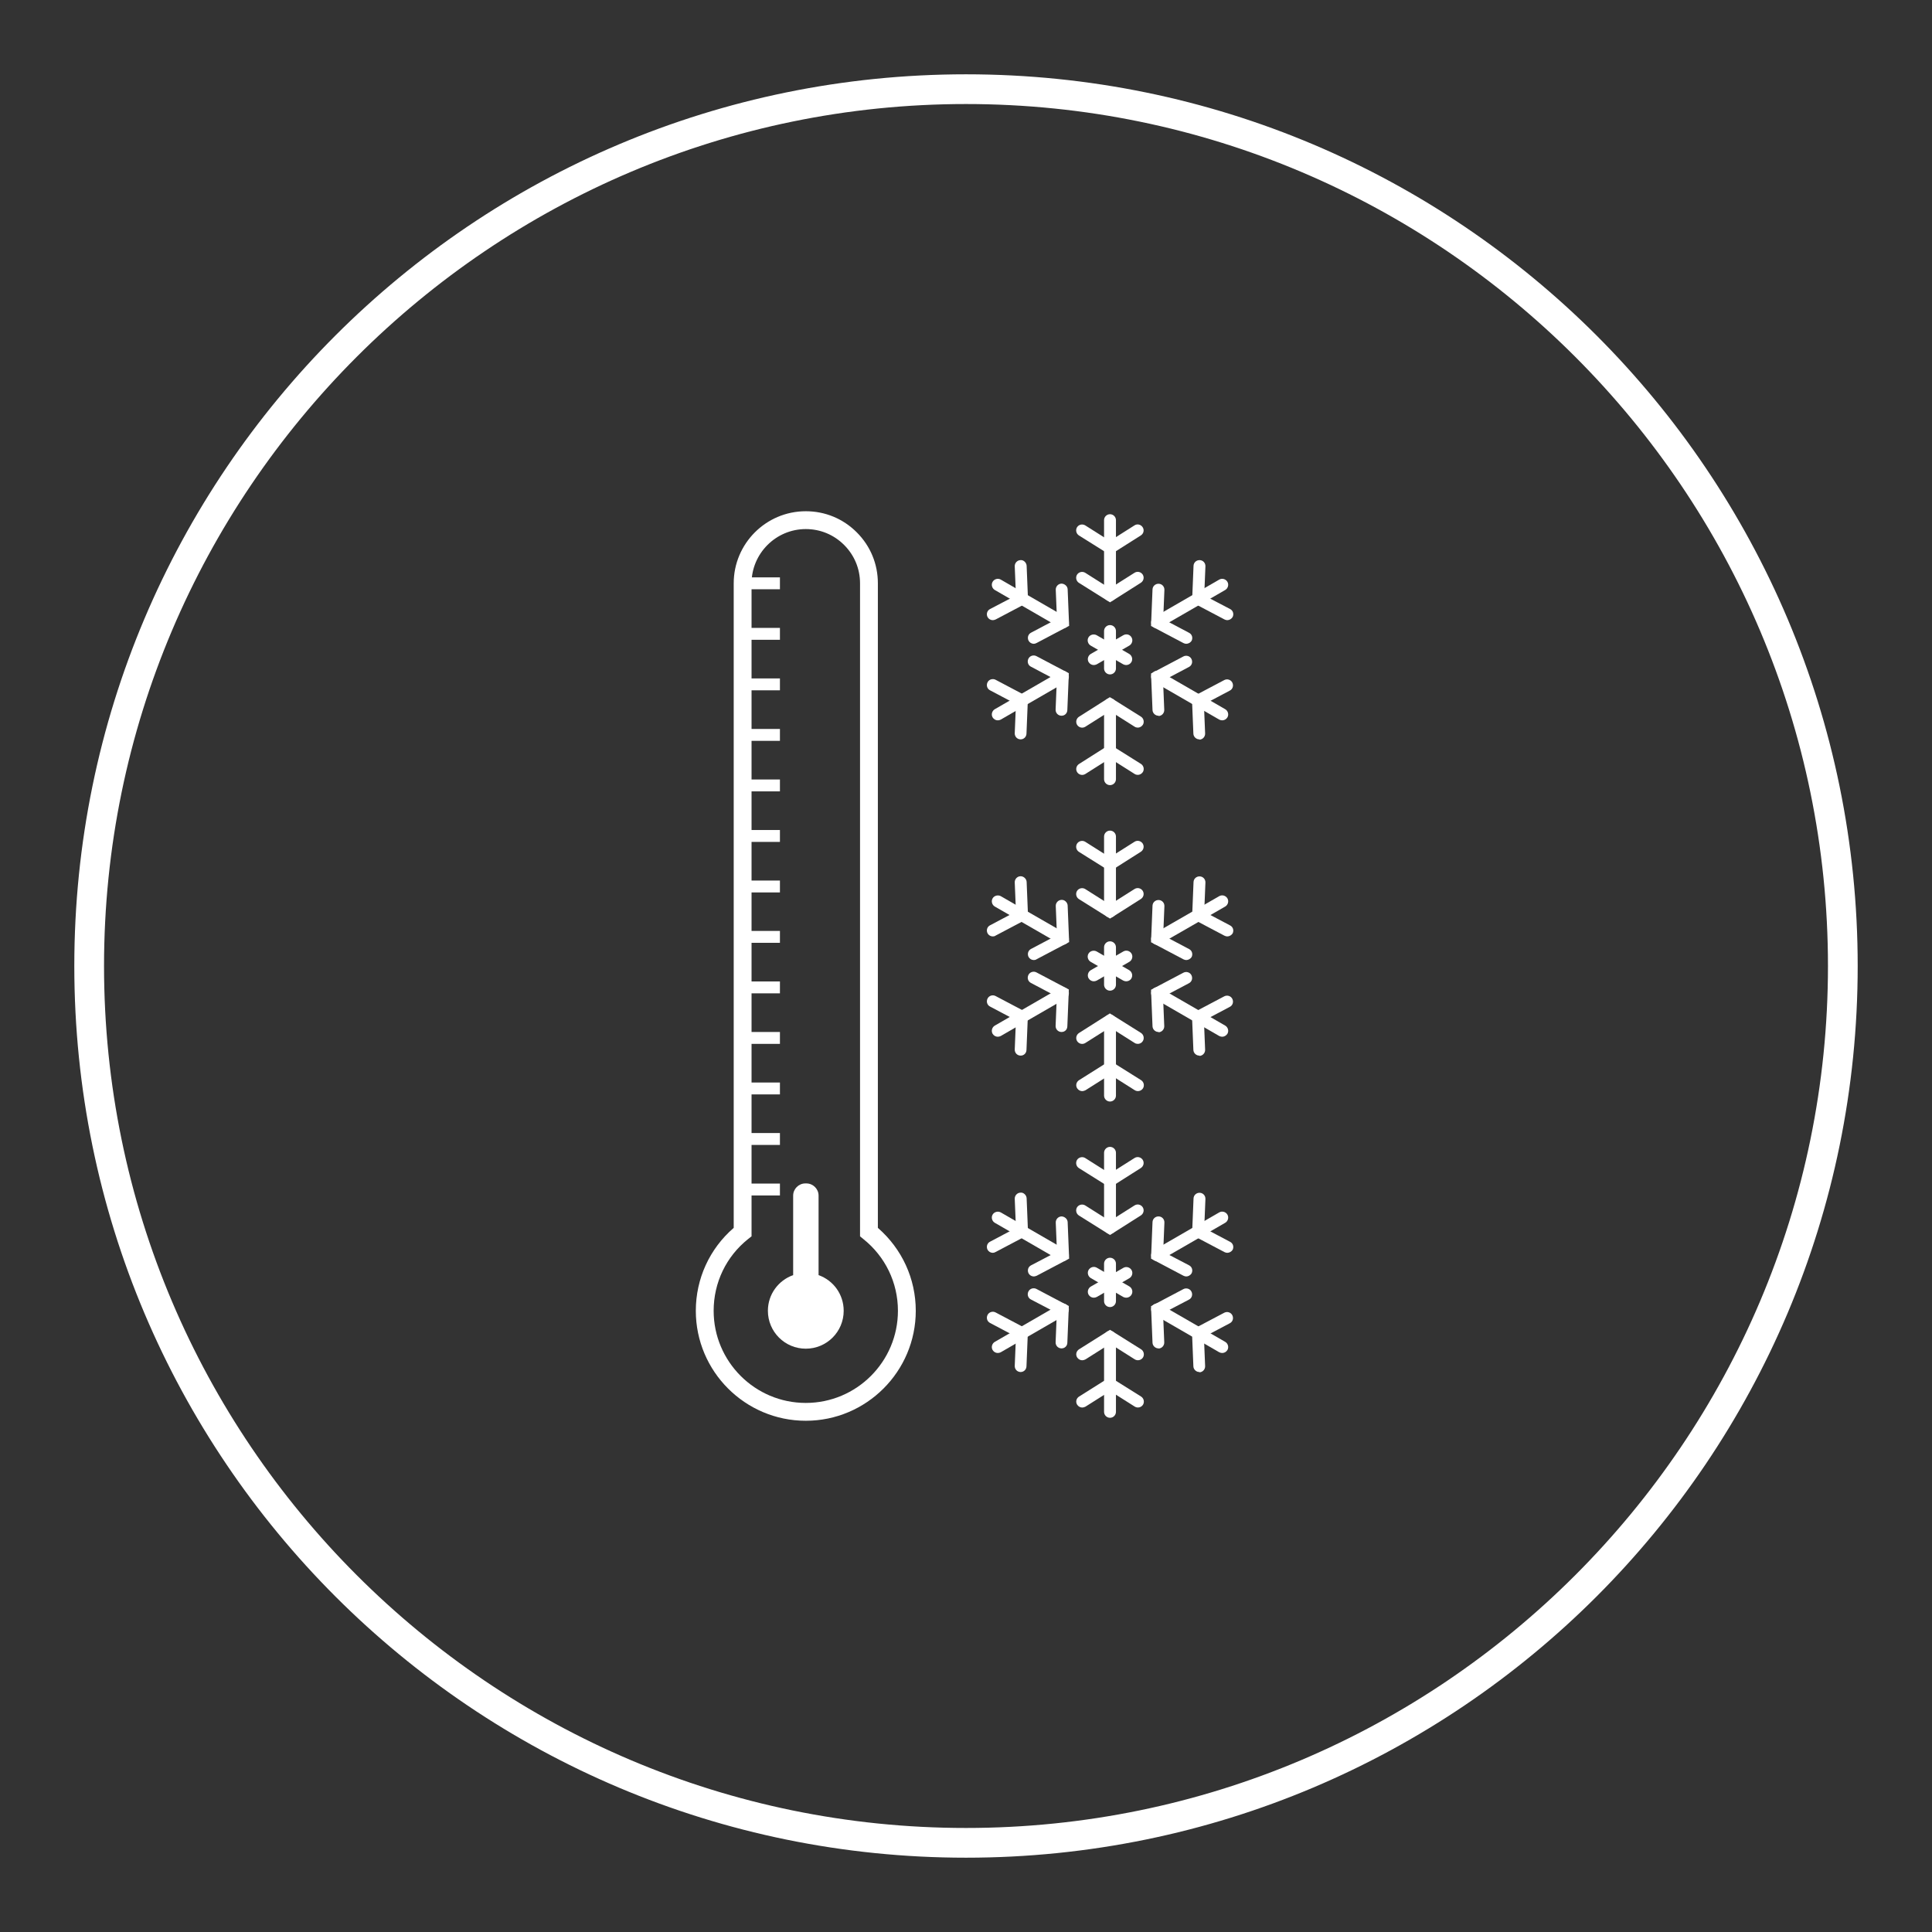 <?xml version="1.0" encoding="UTF-8"?> <svg xmlns="http://www.w3.org/2000/svg" xmlns:xlink="http://www.w3.org/1999/xlink" version="1.1" id="Layer_1" x="0px" y="0px" viewBox="0 0 130 130" style="enable-background:new 0 0 130 130;" xml:space="preserve"><rect x="0" y="0" width="130" height="130" fill="#333333" stroke="none"/> <style type="text/css"> .st0{fill:none;stroke:#000000;stroke-width:0.8;stroke-linecap:round;stroke-miterlimit:10;} .st1{fill:none;stroke:#000000;stroke-width:1.2;stroke-miterlimit:10;} .st2{fill:none;stroke:#000000;stroke-width:0.8;stroke-miterlimit:10;} .st3{fill:none;stroke:#0D0C0D;stroke-width:0.8;stroke-miterlimit:10;} .st4{fill:#821360;} .st5{fill:#FFFFFF;} .st6{fill:none;stroke:#000000;stroke-width:1.2;stroke-linejoin:round;stroke-miterlimit:10;} .st7{fill:#B3B3B3;} .st8{fill:none;stroke:#0E0D0D;stroke-width:1.2;stroke-miterlimit:10;} .st9{fill:#0E0D0D;stroke:#000000;stroke-width:0.8;stroke-miterlimit:10;} </style> <path class="st5" d="M65,7c31.98,0,58,26.02,58,58s-26.02,58-58,58S7,96.98,7,65S33.02,7,65,7 M65,5C31.86,5,5,31.86,5,65 s26.86,60,60,60s60-26.86,60-60S98.14,5,65,5L65,5z"></path> <g> <g> <g> <g> <path class="st5" d="M74.69,87.95c-0.22,0-0.4-0.18-0.4-0.4v-2.52c0-0.22,0.18-0.4,0.4-0.4s0.4,0.18,0.4,0.4v2.52 C75.09,87.77,74.91,87.95,74.69,87.95z"></path> </g> </g> <g> <g> <path class="st5" d="M73.6,87.32c-0.14,0-0.27-0.07-0.35-0.2c-0.11-0.19-0.04-0.44,0.15-0.55l2.19-1.26 c0.19-0.11,0.44-0.04,0.55,0.15c0.11,0.19,0.04,0.44-0.15,0.55l-2.19,1.26C73.73,87.3,73.67,87.32,73.6,87.32z"></path> </g> </g> <g> <g> <path class="st5" d="M75.78,87.32c-0.07,0-0.14-0.02-0.2-0.05L73.4,86c-0.19-0.11-0.26-0.36-0.15-0.55s0.36-0.26,0.55-0.15 l2.19,1.26c0.19,0.11,0.26,0.36,0.15,0.55C76.06,87.25,75.92,87.32,75.78,87.32z"></path> </g> </g> <g> <g> <path class="st5" d="M74.69,83.1l-2.09-1.31c-0.19-0.12-0.24-0.37-0.13-0.55c0.12-0.19,0.37-0.24,0.55-0.13l1.66,1.05l1.66-1.05 c0.19-0.12,0.43-0.06,0.55,0.12c0.12,0.19,0.06,0.43-0.12,0.55L74.69,83.1z"></path> </g> <g> <path class="st5" d="M74.69,79.91L72.6,78.6c-0.19-0.12-0.24-0.37-0.13-0.55c0.12-0.19,0.37-0.24,0.55-0.13l1.66,1.05l1.66-1.05 c0.19-0.12,0.43-0.06,0.55,0.12c0.12,0.19,0.06,0.43-0.12,0.55L74.69,79.91z"></path> </g> <g> <g> <path class="st5" d="M74.69,83.02c-0.22,0-0.4-0.18-0.4-0.4v-5.05c0-0.22,0.18-0.4,0.4-0.4s0.4,0.18,0.4,0.4v5.05 C75.09,82.84,74.91,83.02,74.69,83.02z"></path> </g> </g> </g> <g> <g> <path class="st5" d="M72.82,91.53c-0.13,0-0.26-0.07-0.34-0.19c-0.12-0.19-0.06-0.43,0.13-0.55l2.08-1.31l2.09,1.31 c0.19,0.12,0.24,0.37,0.13,0.55c-0.12,0.19-0.37,0.24-0.55,0.13l-1.66-1.05l-1.66,1.05C72.96,91.51,72.89,91.53,72.82,91.53z"></path> </g> <g> <path class="st5" d="M72.82,94.71c-0.13,0-0.26-0.07-0.34-0.19c-0.12-0.19-0.06-0.43,0.13-0.55l2.08-1.31l2.09,1.31 c0.19,0.12,0.24,0.37,0.13,0.55c-0.12,0.19-0.37,0.24-0.55,0.13l-1.66-1.05l-1.66,1.05C72.96,94.69,72.89,94.71,72.82,94.71z"></path> </g> <g> <g> <path class="st5" d="M74.69,95.4c-0.22,0-0.4-0.18-0.4-0.4v-5.05c0-0.22,0.18-0.4,0.4-0.4s0.4,0.18,0.4,0.4V95 C75.09,95.22,74.91,95.4,74.69,95.4z"></path> </g> </g> </g> <g> <g> <path class="st5" d="M71.43,90.73c0,0-0.01,0-0.02,0c-0.22-0.01-0.39-0.19-0.38-0.42l0.08-1.96l-1.74-0.91 c-0.2-0.1-0.27-0.34-0.17-0.54c0.1-0.2,0.35-0.27,0.54-0.17l2.18,1.15l-0.1,2.46C71.82,90.56,71.65,90.73,71.43,90.73z"></path> </g> <g> <path class="st5" d="M68.68,92.32c0,0-0.01,0-0.02,0c-0.22-0.01-0.39-0.19-0.38-0.42l0.08-1.96l-1.74-0.92 c-0.2-0.1-0.27-0.34-0.17-0.54c0.1-0.2,0.35-0.27,0.54-0.17l2.18,1.15l-0.1,2.46C69.07,92.15,68.89,92.32,68.68,92.32z"></path> </g> <g> <g> <path class="st5" d="M67.14,91.04c-0.14,0-0.27-0.07-0.35-0.2c-0.11-0.19-0.04-0.44,0.15-0.55l4.38-2.53 c0.19-0.11,0.44-0.04,0.55,0.15s0.04,0.44-0.15,0.55l-4.38,2.53C67.28,91.02,67.21,91.04,67.14,91.04z"></path> </g> </g> </g> <g> <g> <path class="st5" d="M77.95,90.73c-0.21,0-0.39-0.17-0.4-0.38l-0.1-2.46l2.18-1.15c0.19-0.1,0.44-0.03,0.54,0.17 c0.1,0.2,0.03,0.44-0.17,0.54l-1.74,0.91l0.08,1.96c0.01,0.22-0.16,0.41-0.38,0.42C77.96,90.73,77.95,90.73,77.95,90.73z"></path> </g> <g> <path class="st5" d="M80.7,92.32c-0.21,0-0.39-0.17-0.4-0.38l-0.1-2.46l2.18-1.15c0.19-0.1,0.44-0.03,0.54,0.17 c0.1,0.2,0.03,0.44-0.17,0.54l-1.74,0.92l0.08,1.96c0.01,0.22-0.16,0.41-0.38,0.42C80.71,92.32,80.71,92.32,80.7,92.32z"></path> </g> <g> <g> <path class="st5" d="M82.24,91.04c-0.07,0-0.14-0.02-0.2-0.05l-4.38-2.53c-0.19-0.11-0.26-0.36-0.15-0.55 c0.11-0.19,0.36-0.26,0.55-0.15l4.38,2.53c0.19,0.11,0.26,0.36,0.15,0.55C82.51,90.97,82.38,91.04,82.24,91.04z"></path> </g> </g> </g> <g> <g> <path class="st5" d="M79.82,85.89c-0.06,0-0.13-0.02-0.19-0.05l-2.18-1.15l0.1-2.46c0.01-0.22,0.19-0.38,0.4-0.38 c0,0,0.01,0,0.02,0c0.22,0.01,0.39,0.19,0.38,0.42l-0.08,1.96l1.74,0.91c0.2,0.1,0.27,0.34,0.17,0.54 C80.1,85.81,79.96,85.89,79.82,85.89z"></path> </g> <g> <path class="st5" d="M82.58,84.3c-0.06,0-0.13-0.02-0.19-0.05l-2.18-1.15l0.1-2.46c0.01-0.22,0.19-0.38,0.4-0.38 c0,0,0.01,0,0.02,0c0.22,0.01,0.39,0.19,0.38,0.42l-0.08,1.96l1.74,0.92c0.2,0.1,0.27,0.34,0.17,0.54 C82.86,84.22,82.72,84.3,82.58,84.3z"></path> </g> <g> <g> <path class="st5" d="M77.86,84.86c-0.14,0-0.27-0.07-0.35-0.2c-0.11-0.19-0.04-0.44,0.15-0.55l4.38-2.53 c0.19-0.11,0.44-0.04,0.55,0.15c0.11,0.19,0.04,0.44-0.15,0.55l-4.38,2.53C78,84.84,77.93,84.86,77.86,84.86z"></path> </g> </g> </g> <g> <g> <path class="st5" d="M69.56,85.89c-0.14,0-0.28-0.08-0.35-0.21c-0.1-0.2-0.03-0.44,0.17-0.54l1.74-0.91l-0.08-1.96 c-0.01-0.22,0.16-0.41,0.38-0.42c0.2,0,0.41,0.16,0.42,0.38l0.1,2.46l-2.18,1.15C69.69,85.87,69.62,85.89,69.56,85.89z"></path> </g> <g> <path class="st5" d="M66.8,84.3c-0.14,0-0.28-0.08-0.35-0.21c-0.1-0.2-0.03-0.44,0.17-0.54l1.74-0.92l-0.08-1.96 c-0.01-0.22,0.16-0.41,0.38-0.42c0.2-0.03,0.41,0.16,0.42,0.38l0.1,2.46l-2.18,1.15C66.93,84.28,66.87,84.3,66.8,84.3z"></path> </g> <g> <g> <path class="st5" d="M71.52,84.86c-0.07,0-0.14-0.02-0.2-0.05l-4.38-2.53c-0.19-0.11-0.26-0.36-0.15-0.55 c0.11-0.19,0.36-0.25,0.55-0.15l4.38,2.53c0.19,0.11,0.26,0.36,0.15,0.55C71.79,84.78,71.66,84.86,71.52,84.86z"></path> </g> </g> </g> </g> <g> <g> <g> <path class="st5" d="M74.69,66.66c-0.22,0-0.4-0.18-0.4-0.4v-2.52c0-0.22,0.18-0.4,0.4-0.4s0.4,0.18,0.4,0.4v2.52 C75.09,66.48,74.91,66.66,74.69,66.66z"></path> </g> </g> <g> <g> <path class="st5" d="M73.6,66.03c-0.14,0-0.27-0.07-0.35-0.2c-0.11-0.19-0.04-0.44,0.15-0.55l2.19-1.26 c0.19-0.11,0.44-0.04,0.55,0.15c0.11,0.19,0.04,0.44-0.15,0.55l-2.19,1.26C73.73,66.01,73.67,66.03,73.6,66.03z"></path> </g> </g> <g> <g> <path class="st5" d="M75.78,66.03c-0.07,0-0.14-0.02-0.2-0.05l-2.19-1.26c-0.19-0.11-0.26-0.36-0.15-0.55s0.36-0.25,0.55-0.15 l2.19,1.26c0.19,0.11,0.26,0.36,0.15,0.55C76.06,65.96,75.92,66.03,75.78,66.03z"></path> </g> </g> <g> <g> <path class="st5" d="M74.69,61.81L72.6,60.5c-0.19-0.12-0.24-0.37-0.13-0.55c0.12-0.19,0.37-0.24,0.55-0.13l1.66,1.05l1.66-1.05 c0.19-0.12,0.43-0.06,0.55,0.12c0.12,0.19,0.06,0.43-0.12,0.55L74.69,61.81z"></path> </g> <g> <path class="st5" d="M74.69,58.63l-2.09-1.31c-0.19-0.12-0.24-0.37-0.13-0.55c0.12-0.19,0.37-0.24,0.55-0.13l1.66,1.05 l1.66-1.05c0.19-0.12,0.43-0.06,0.55,0.12c0.12,0.19,0.06,0.43-0.12,0.55L74.69,58.63z"></path> </g> <g> <g> <path class="st5" d="M74.69,61.74c-0.22,0-0.4-0.18-0.4-0.4v-5.05c0-0.22,0.18-0.4,0.4-0.4s0.4,0.18,0.4,0.4v5.05 C75.09,61.56,74.91,61.74,74.69,61.74z"></path> </g> </g> </g> <g> <g> <path class="st5" d="M76.56,70.24c-0.07,0-0.15-0.02-0.21-0.06l-1.66-1.05l-1.66,1.05c-0.19,0.12-0.43,0.06-0.55-0.12 c-0.12-0.19-0.06-0.43,0.12-0.55l2.08-1.32l2.09,1.31c0.19,0.12,0.24,0.37,0.13,0.55C76.82,70.18,76.69,70.24,76.56,70.24z"></path> </g> <g> <path class="st5" d="M72.82,73.42c-0.13,0-0.26-0.07-0.34-0.19c-0.12-0.19-0.06-0.43,0.13-0.55l2.08-1.31l2.09,1.31 c0.19,0.12,0.24,0.37,0.13,0.55c-0.12,0.19-0.37,0.24-0.55,0.13l-1.66-1.05l-1.66,1.05C72.96,73.4,72.89,73.42,72.82,73.42z"></path> </g> <g> <g> <path class="st5" d="M74.69,74.12c-0.22,0-0.4-0.18-0.4-0.4v-5.05c0-0.22,0.18-0.4,0.4-0.4s0.4,0.18,0.4,0.4v5.05 C75.09,73.94,74.91,74.12,74.69,74.12z"></path> </g> </g> </g> <g> <g> <path class="st5" d="M71.43,69.44c0,0-0.01,0-0.02,0c-0.22-0.01-0.39-0.19-0.38-0.42l0.08-1.96l-1.74-0.92 c-0.2-0.1-0.27-0.34-0.17-0.54c0.1-0.2,0.35-0.27,0.54-0.17l2.18,1.15l-0.1,2.46C71.82,69.28,71.65,69.44,71.43,69.44z"></path> </g> <g> <path class="st5" d="M68.68,71.03c0,0-0.01,0-0.02,0c-0.22-0.01-0.39-0.19-0.38-0.42l0.08-1.96l-1.74-0.92 c-0.2-0.1-0.27-0.34-0.17-0.54s0.35-0.27,0.54-0.17l2.18,1.15l-0.1,2.46C69.07,70.87,68.89,71.03,68.68,71.03z"></path> </g> <g> <g> <path class="st5" d="M67.14,69.76c-0.14,0-0.27-0.07-0.35-0.2c-0.11-0.19-0.04-0.44,0.15-0.55l4.38-2.53 c0.19-0.11,0.44-0.04,0.55,0.15s0.04,0.44-0.15,0.55l-4.38,2.53C67.28,69.74,67.21,69.76,67.14,69.76z"></path> </g> </g> </g> <g> <g> <path class="st5" d="M77.95,69.44c-0.21,0-0.39-0.17-0.4-0.38l-0.1-2.46l2.18-1.15c0.19-0.1,0.44-0.03,0.54,0.17 c0.1,0.2,0.03,0.44-0.17,0.54l-1.74,0.92l0.08,1.96c0.01,0.22-0.16,0.41-0.38,0.42C77.96,69.44,77.95,69.44,77.95,69.44z"></path> </g> <g> <path class="st5" d="M80.7,71.03c-0.21,0-0.39-0.17-0.4-0.38l-0.1-2.46l2.18-1.15c0.19-0.1,0.44-0.03,0.54,0.17 c0.1,0.2,0.03,0.44-0.17,0.54l-1.74,0.92l0.08,1.96c0.01,0.22-0.16,0.41-0.38,0.42C80.71,71.03,80.71,71.03,80.7,71.03z"></path> </g> <g> <g> <path class="st5" d="M82.24,69.76c-0.07,0-0.14-0.02-0.2-0.05l-4.38-2.53c-0.19-0.11-0.26-0.36-0.15-0.55 c0.11-0.19,0.36-0.26,0.55-0.15l4.38,2.53c0.19,0.11,0.26,0.36,0.15,0.55C82.51,69.68,82.38,69.76,82.24,69.76z"></path> </g> </g> </g> <g> <g> <path class="st5" d="M79.82,64.6c-0.06,0-0.13-0.02-0.19-0.05l-2.18-1.15l0.1-2.46c0.01-0.22,0.19-0.38,0.4-0.38 c0,0,0.01,0,0.02,0c0.22,0.01,0.39,0.19,0.38,0.42l-0.08,1.96l1.74,0.92c0.2,0.1,0.27,0.34,0.17,0.54 C80.1,64.52,79.96,64.6,79.82,64.6z"></path> </g> <g> <path class="st5" d="M82.58,63.01c-0.06,0-0.13-0.02-0.19-0.05l-2.18-1.15l0.1-2.46c0.01-0.22,0.19-0.38,0.4-0.38 c0,0,0.01,0,0.02,0c0.22,0.01,0.39,0.19,0.38,0.42l-0.08,1.96l1.74,0.92c0.2,0.1,0.27,0.34,0.17,0.54 C82.86,62.93,82.72,63.01,82.58,63.01z"></path> </g> <g> <g> <path class="st5" d="M77.86,63.57c-0.14,0-0.27-0.07-0.35-0.2c-0.11-0.19-0.04-0.44,0.15-0.55l4.38-2.52 c0.19-0.11,0.44-0.04,0.55,0.15c0.11,0.19,0.04,0.44-0.15,0.55l-4.38,2.52C78,63.55,77.93,63.57,77.86,63.57z"></path> </g> </g> </g> <g> <g> <path class="st5" d="M69.56,64.6c-0.14,0-0.28-0.08-0.35-0.21c-0.1-0.2-0.03-0.44,0.17-0.54l1.74-0.92l-0.08-1.96 c-0.01-0.22,0.16-0.41,0.38-0.42c0.2-0.02,0.41,0.16,0.42,0.38l0.1,2.46l-2.18,1.15C69.69,64.59,69.62,64.6,69.56,64.6z"></path> </g> <g> <path class="st5" d="M66.8,63.01c-0.14,0-0.28-0.08-0.35-0.21c-0.1-0.2-0.03-0.44,0.17-0.54l1.74-0.92l-0.08-1.96 c-0.01-0.22,0.16-0.41,0.38-0.42c0.2-0.01,0.41,0.16,0.42,0.38l0.1,2.46l-2.18,1.15C66.93,63,66.87,63.01,66.8,63.01z"></path> </g> <g> <g> <path class="st5" d="M71.52,63.57c-0.07,0-0.14-0.02-0.2-0.05l-4.38-2.52c-0.19-0.11-0.26-0.36-0.15-0.55 c0.11-0.19,0.36-0.25,0.55-0.15l4.38,2.52c0.19,0.11,0.26,0.36,0.15,0.55C71.79,63.5,71.66,63.57,71.52,63.57z"></path> </g> </g> </g> </g> <g> <g> <g> <path class="st5" d="M74.69,45.38c-0.22,0-0.4-0.18-0.4-0.4v-2.52c0-0.22,0.18-0.4,0.4-0.4s0.4,0.18,0.4,0.4v2.52 C75.09,45.2,74.91,45.38,74.69,45.38z"></path> </g> </g> <g> <g> <path class="st5" d="M73.6,44.75c-0.14,0-0.27-0.07-0.35-0.2c-0.11-0.19-0.04-0.44,0.15-0.55l2.19-1.26 c0.19-0.11,0.44-0.05,0.55,0.15c0.11,0.19,0.04,0.44-0.15,0.55l-2.19,1.26C73.73,44.73,73.67,44.75,73.6,44.75z"></path> </g> </g> <g> <g> <path class="st5" d="M75.78,44.75c-0.07,0-0.14-0.02-0.2-0.05l-2.19-1.26c-0.19-0.11-0.26-0.36-0.15-0.55 c0.11-0.19,0.36-0.25,0.55-0.15L75.98,44c0.19,0.11,0.26,0.36,0.15,0.55C76.06,44.67,75.92,44.75,75.78,44.75z"></path> </g> </g> <g> <g> <path class="st5" d="M74.69,40.53l-2.09-1.31c-0.19-0.12-0.24-0.37-0.13-0.55c0.12-0.19,0.37-0.24,0.55-0.13l1.66,1.05 l1.66-1.05c0.19-0.12,0.43-0.06,0.55,0.12c0.12,0.19,0.06,0.43-0.12,0.55L74.69,40.53z"></path> </g> <g> <path class="st5" d="M74.69,37.34l-2.09-1.31c-0.19-0.12-0.24-0.37-0.13-0.55c0.12-0.19,0.36-0.24,0.55-0.13l1.66,1.05 l1.66-1.05c0.18-0.12,0.43-0.06,0.55,0.13c0.12,0.19,0.06,0.43-0.13,0.55L74.69,37.34z"></path> </g> <g> <g> <path class="st5" d="M74.69,40.45c-0.22,0-0.4-0.18-0.4-0.4V35c0-0.22,0.18-0.4,0.4-0.4s0.4,0.18,0.4,0.4v5.05 C75.09,40.27,74.91,40.45,74.69,40.45z"></path> </g> </g> </g> <g> <g> <path class="st5" d="M76.56,48.96c-0.07,0-0.15-0.02-0.21-0.06l-1.66-1.05l-1.66,1.05c-0.19,0.12-0.43,0.06-0.55-0.12 c-0.12-0.19-0.06-0.43,0.12-0.55l2.08-1.32l2.09,1.31c0.19,0.12,0.24,0.37,0.13,0.55C76.82,48.89,76.69,48.96,76.56,48.96z"></path> </g> <g> <path class="st5" d="M76.56,52.14c-0.07,0-0.15-0.02-0.21-0.06l-1.66-1.05l-1.66,1.05c-0.19,0.12-0.43,0.06-0.55-0.12 c-0.12-0.19-0.06-0.43,0.12-0.55l2.08-1.32l2.09,1.31c0.19,0.12,0.24,0.37,0.13,0.55C76.82,52.07,76.69,52.14,76.56,52.14z"></path> </g> <g> <g> <path class="st5" d="M74.69,52.83c-0.22,0-0.4-0.18-0.4-0.4v-5.05c0-0.22,0.18-0.4,0.4-0.4s0.4,0.18,0.4,0.4v5.05 C75.09,52.65,74.91,52.83,74.69,52.83z"></path> </g> </g> </g> <g> <g> <path class="st5" d="M71.43,48.16c0,0-0.01,0-0.02,0c-0.22-0.01-0.39-0.19-0.38-0.42l0.08-1.96l-1.74-0.92 c-0.2-0.1-0.27-0.34-0.17-0.54c0.1-0.2,0.35-0.27,0.54-0.17l2.18,1.15l-0.1,2.46C71.82,47.99,71.65,48.16,71.43,48.16z"></path> </g> <g> <path class="st5" d="M68.68,49.75c0,0-0.01,0-0.02,0c-0.22-0.01-0.39-0.19-0.38-0.42l0.08-1.96l-1.74-0.92 c-0.2-0.1-0.27-0.34-0.17-0.54s0.35-0.27,0.54-0.17l2.18,1.15l-0.1,2.46C69.07,49.58,68.89,49.75,68.68,49.75z"></path> </g> <g> <g> <path class="st5" d="M67.14,48.47c-0.14,0-0.27-0.07-0.35-0.2c-0.11-0.19-0.04-0.44,0.15-0.55l4.38-2.53 c0.19-0.11,0.44-0.04,0.55,0.15s0.04,0.44-0.15,0.55l-4.38,2.53C67.28,48.45,67.21,48.47,67.14,48.47z"></path> </g> </g> </g> <g> <g> <path class="st5" d="M77.95,48.16c-0.21,0-0.39-0.17-0.4-0.38l-0.1-2.46l2.18-1.15c0.19-0.1,0.44-0.03,0.54,0.17 s0.03,0.44-0.17,0.54l-1.74,0.92l0.08,1.96c0.01,0.22-0.16,0.41-0.38,0.42C77.96,48.16,77.95,48.16,77.95,48.16z"></path> </g> <g> <path class="st5" d="M80.7,49.75c-0.21,0-0.39-0.17-0.4-0.38l-0.1-2.46l2.18-1.15c0.19-0.1,0.44-0.03,0.54,0.17 c0.1,0.2,0.03,0.44-0.17,0.54l-1.74,0.92l0.08,1.96c0.01,0.22-0.16,0.41-0.38,0.42C80.71,49.75,80.71,49.75,80.7,49.75z"></path> </g> <g> <g> <path class="st5" d="M82.24,48.47c-0.07,0-0.14-0.02-0.2-0.05l-4.38-2.53c-0.19-0.11-0.26-0.36-0.15-0.55 c0.11-0.19,0.36-0.26,0.55-0.15l4.38,2.53c0.19,0.11,0.26,0.36,0.15,0.55C82.51,48.4,82.38,48.47,82.24,48.47z"></path> </g> </g> </g> <g> <g> <path class="st5" d="M79.82,43.32c-0.06,0-0.13-0.02-0.19-0.05l-2.18-1.15l0.1-2.46c0.01-0.22,0.19-0.38,0.4-0.38 c0,0,0.01,0,0.02,0c0.22,0.01,0.39,0.19,0.38,0.42l-0.08,1.96l1.74,0.92c0.2,0.1,0.27,0.34,0.17,0.54 C80.1,43.24,79.96,43.32,79.82,43.32z"></path> </g> <g> <path class="st5" d="M82.58,41.73c-0.06,0-0.13-0.02-0.19-0.05l-2.18-1.15l0.1-2.46c0.01-0.22,0.19-0.38,0.4-0.38 c0,0,0.01,0,0.02,0c0.22,0.01,0.39,0.19,0.38,0.42l-0.08,1.96l1.74,0.91c0.2,0.1,0.27,0.34,0.17,0.54 C82.86,41.65,82.72,41.73,82.58,41.73z"></path> </g> <g> <g> <path class="st5" d="M77.86,42.28c-0.14,0-0.27-0.07-0.35-0.2c-0.11-0.19-0.04-0.44,0.15-0.55l4.38-2.53 c0.19-0.11,0.44-0.04,0.55,0.15c0.11,0.19,0.04,0.44-0.15,0.55l-4.38,2.53C78,42.27,77.93,42.28,77.86,42.28z"></path> </g> </g> </g> <g> <g> <path class="st5" d="M69.56,43.32c-0.14,0-0.28-0.08-0.35-0.21c-0.1-0.2-0.03-0.44,0.17-0.54l1.74-0.92l-0.08-1.96 c-0.01-0.22,0.16-0.41,0.38-0.42c0.2,0,0.41,0.16,0.42,0.38l0.1,2.46l-2.18,1.15C69.69,43.3,69.62,43.32,69.56,43.32z"></path> </g> <g> <path class="st5" d="M66.8,41.73c-0.14,0-0.28-0.08-0.35-0.21c-0.1-0.2-0.03-0.44,0.17-0.54l1.74-0.91l-0.08-1.96 c-0.01-0.22,0.16-0.41,0.38-0.42c0.2-0.03,0.41,0.16,0.42,0.38l0.1,2.46l-2.18,1.15C66.93,41.71,66.87,41.73,66.8,41.73z"></path> </g> <g> <g> <path class="st5" d="M71.52,42.28c-0.07,0-0.14-0.02-0.2-0.05l-4.38-2.53c-0.19-0.11-0.26-0.36-0.15-0.55 c0.11-0.19,0.36-0.26,0.55-0.15l4.38,2.53c0.19,0.11,0.26,0.36,0.15,0.55C71.79,42.21,71.66,42.28,71.52,42.28z"></path> </g> </g> </g> </g> <g> <g> <g> <path class="st5" d="M54.22,95.6c-4.08,0-7.4-3.32-7.4-7.4c0-2.16,0.93-4.18,2.55-5.58V39.25c0-2.67,2.17-4.85,4.85-4.85 c1.3,0,2.51,0.5,3.43,1.42c0.92,0.92,1.42,2.13,1.42,3.43v43.37c1.62,1.41,2.55,3.42,2.55,5.58 C61.62,92.28,58.3,95.6,54.22,95.6z M54.22,35.6c-2.01,0-3.65,1.64-3.65,3.65v43.94l-0.23,0.18c-1.48,1.18-2.32,2.94-2.32,4.83 c0,3.42,2.78,6.2,6.2,6.2s6.2-2.78,6.2-6.2c0-1.89-0.85-3.65-2.33-4.83l-0.22-0.18V39.25c0-0.98-0.38-1.89-1.07-2.58 C56.11,35.98,55.2,35.6,54.22,35.6z"></path> </g> <g> <path class="st5" d="M56.77,88.2c0,1.41-1.14,2.55-2.55,2.55s-2.55-1.14-2.55-2.55c0-1.11,0.71-2.05,1.7-2.4v-5.35 c0-0.45,0.37-0.82,0.82-0.82h0.07c0.45,0,0.82,0.37,0.82,0.82v5.35C56.07,86.15,56.77,87.09,56.77,88.2z"></path> </g> <g> <rect x="49.97" y="49.05" class="st5" width="2.51" height="0.8"></rect> </g> <g> <rect x="49.97" y="45.65" class="st5" width="2.51" height="0.8"></rect> </g> <g> <rect x="49.97" y="42.25" class="st5" width="2.51" height="0.8"></rect> </g> <g> <rect x="49.97" y="38.85" class="st5" width="2.51" height="0.8"></rect> </g> <g> <rect x="49.97" y="52.45" class="st5" width="2.51" height="0.8"></rect> </g> <g> <rect x="49.97" y="55.85" class="st5" width="2.51" height="0.8"></rect> </g> <g> <rect x="49.97" y="59.25" class="st5" width="2.51" height="0.8"></rect> </g> <g> <rect x="49.97" y="62.64" class="st5" width="2.51" height="0.8"></rect> </g> <g> <rect x="49.97" y="66.04" class="st5" width="2.51" height="0.8"></rect> </g> <g> <rect x="49.97" y="69.44" class="st5" width="2.51" height="0.8"></rect> </g> <g> <rect x="49.97" y="72.84" class="st5" width="2.51" height="0.8"></rect> </g> <g> <rect x="49.97" y="76.24" class="st5" width="2.51" height="0.8"></rect> </g> <g> <rect x="49.97" y="79.64" class="st5" width="2.51" height="0.8"></rect> </g> </g> </g> </g> </svg> 